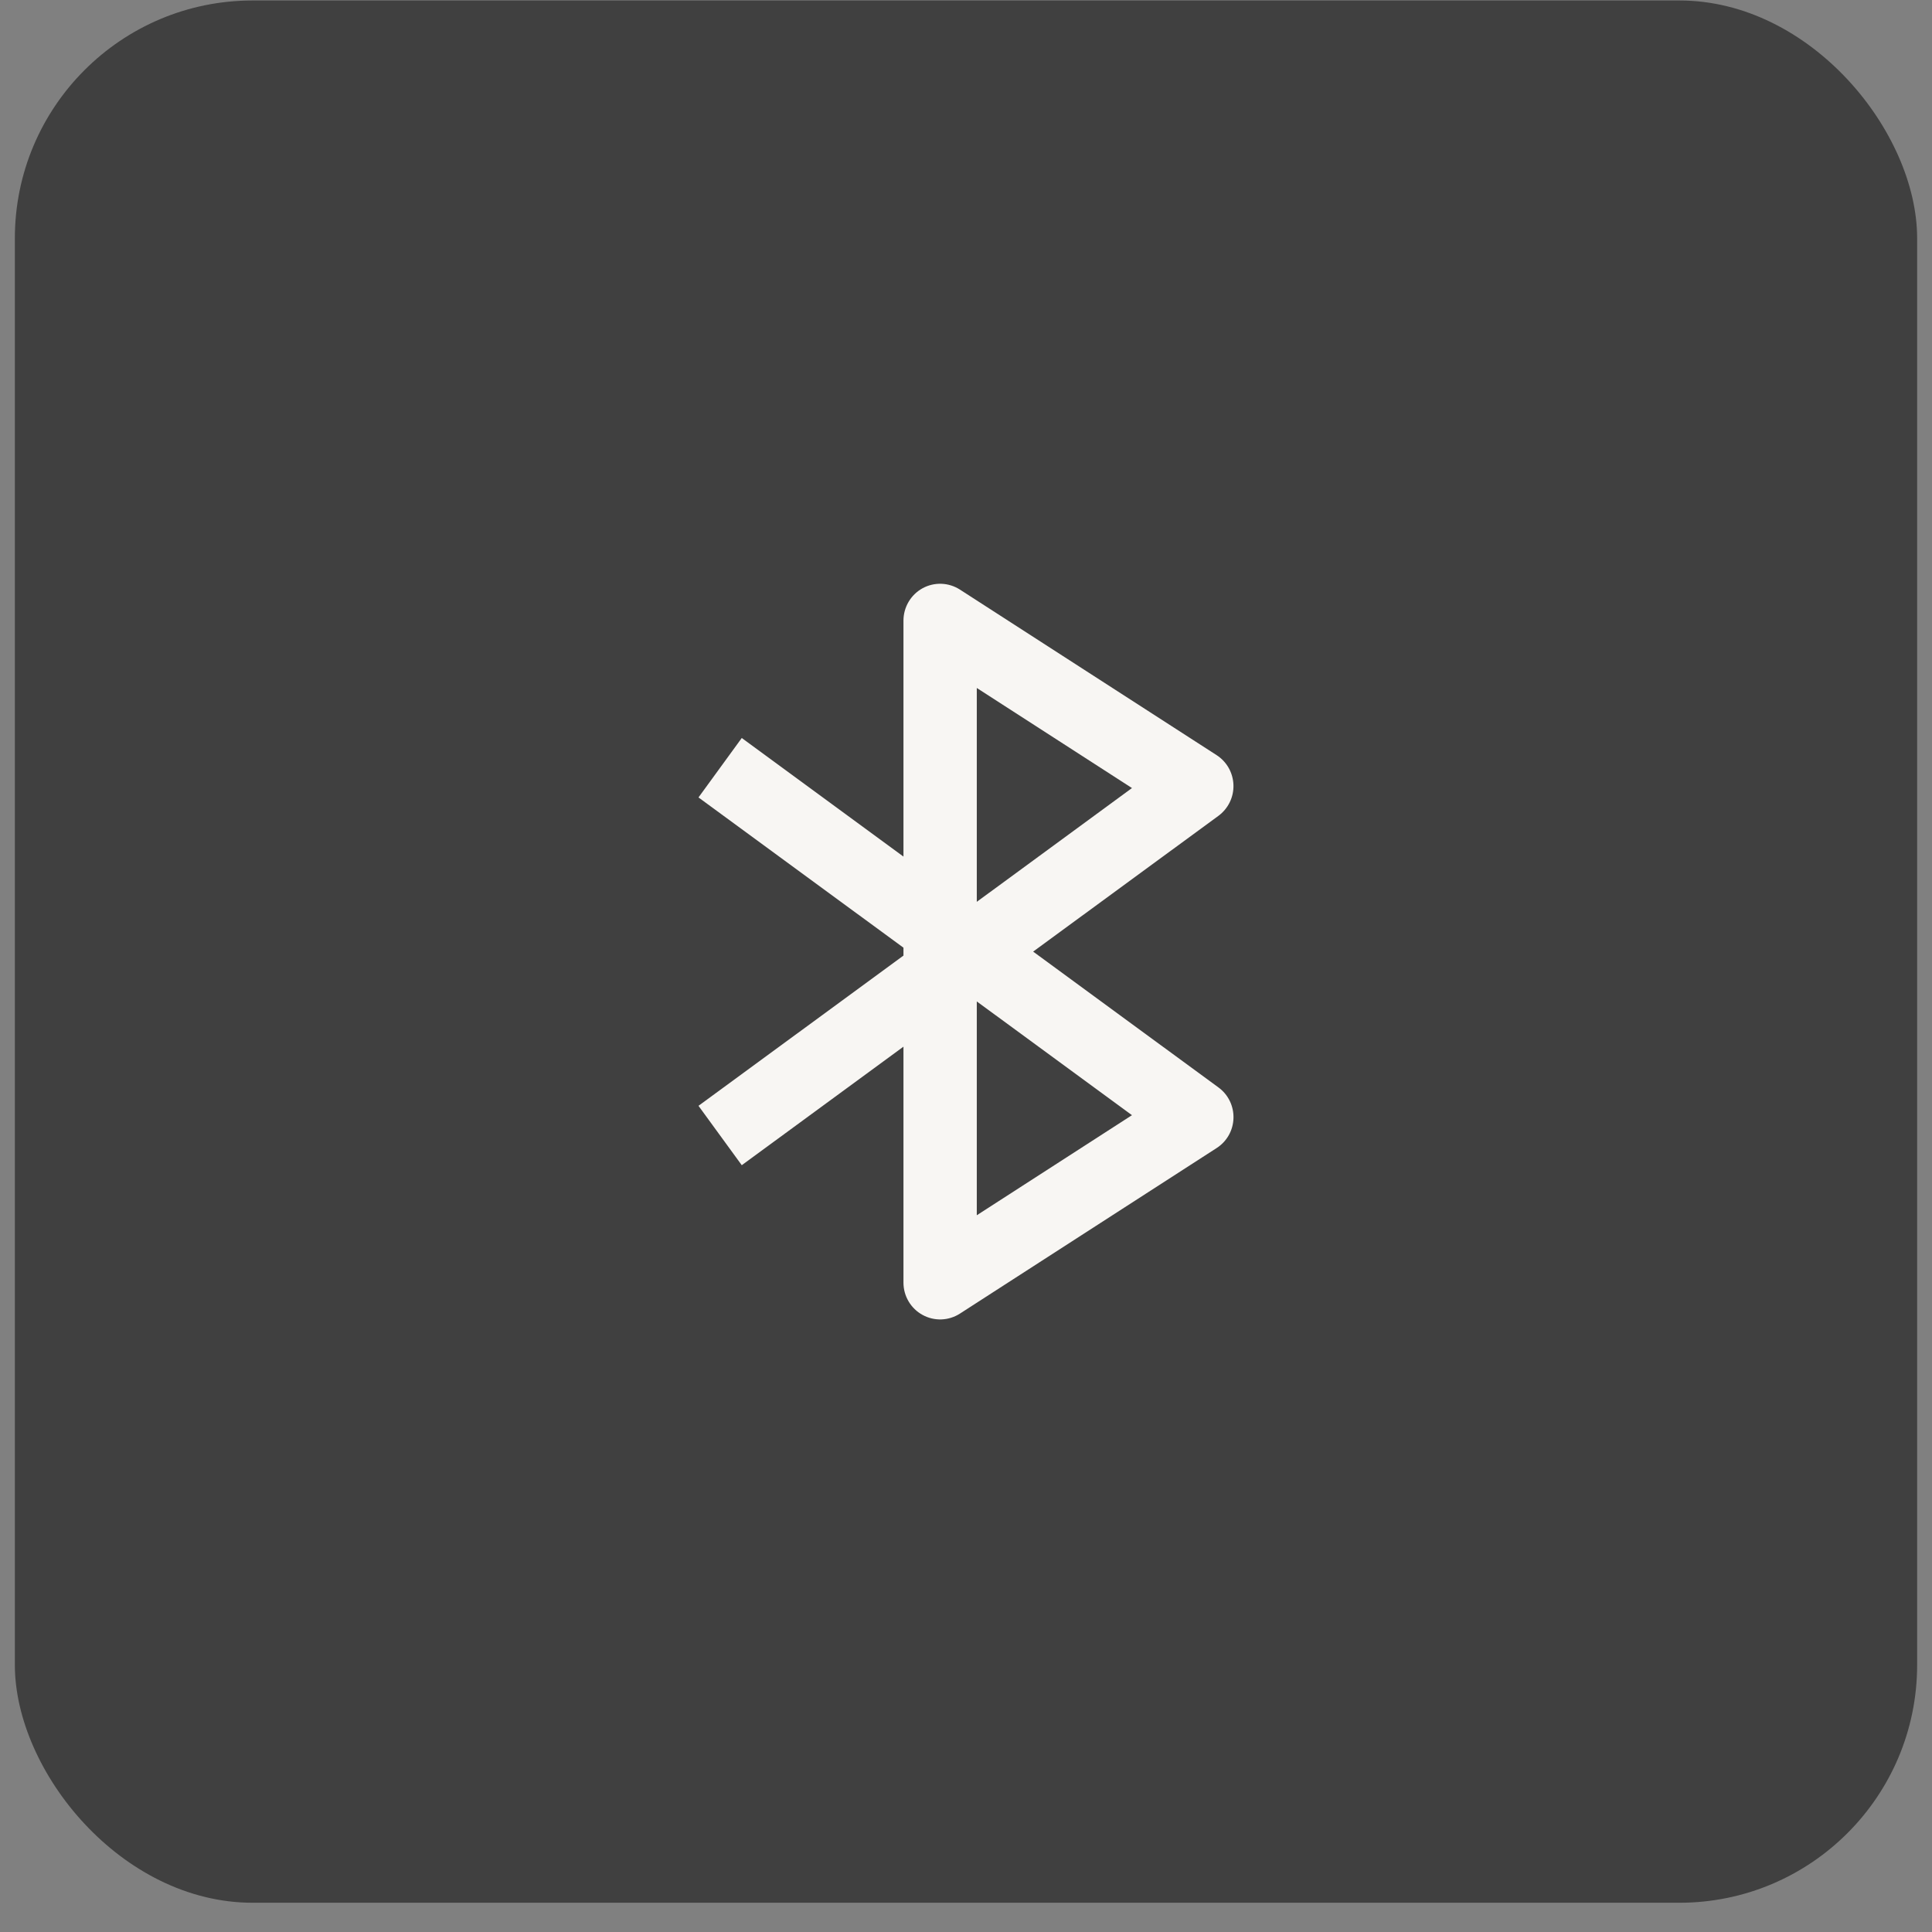 <svg width="65" height="65" viewBox="0 0 65 65" fill="none" xmlns="http://www.w3.org/2000/svg">
<rect x="0" y="0" width="65" height="65" fill="#808080" stroke="none"/>
<rect x="0.5" y="0.016" width="64" height="64" rx="8" fill="#404040"/>
<path d="M23.5 37.204L24.956 39.202L30.396 35.214V43.153C30.396 43.376 30.456 43.594 30.569 43.785C30.682 43.976 30.844 44.133 31.039 44.239C31.233 44.346 31.453 44.398 31.674 44.39C31.895 44.382 32.111 44.314 32.297 44.194L40.932 38.625C41.101 38.517 41.241 38.369 41.34 38.194C41.439 38.019 41.493 37.822 41.499 37.621C41.505 37.42 41.462 37.221 41.374 37.04C41.286 36.859 41.155 36.703 40.993 36.585L34.759 32.016L40.993 27.448C41.154 27.329 41.285 27.172 41.373 26.992C41.461 26.811 41.504 26.612 41.498 26.411C41.492 26.21 41.437 26.014 41.339 25.838C41.24 25.663 41.101 25.515 40.932 25.406L32.297 19.837C32.11 19.717 31.895 19.649 31.673 19.641C31.452 19.633 31.232 19.685 31.037 19.792C30.643 20.009 30.396 20.427 30.396 20.879V28.819L24.956 24.829L23.5 26.829L30.396 31.884V32.15L23.5 37.204ZM32.863 23.146L38.084 26.513L32.863 30.341V23.146ZM32.863 33.692L38.084 37.519L32.863 40.886V33.692Z" fill="#F8F6F3"/>
</svg>
